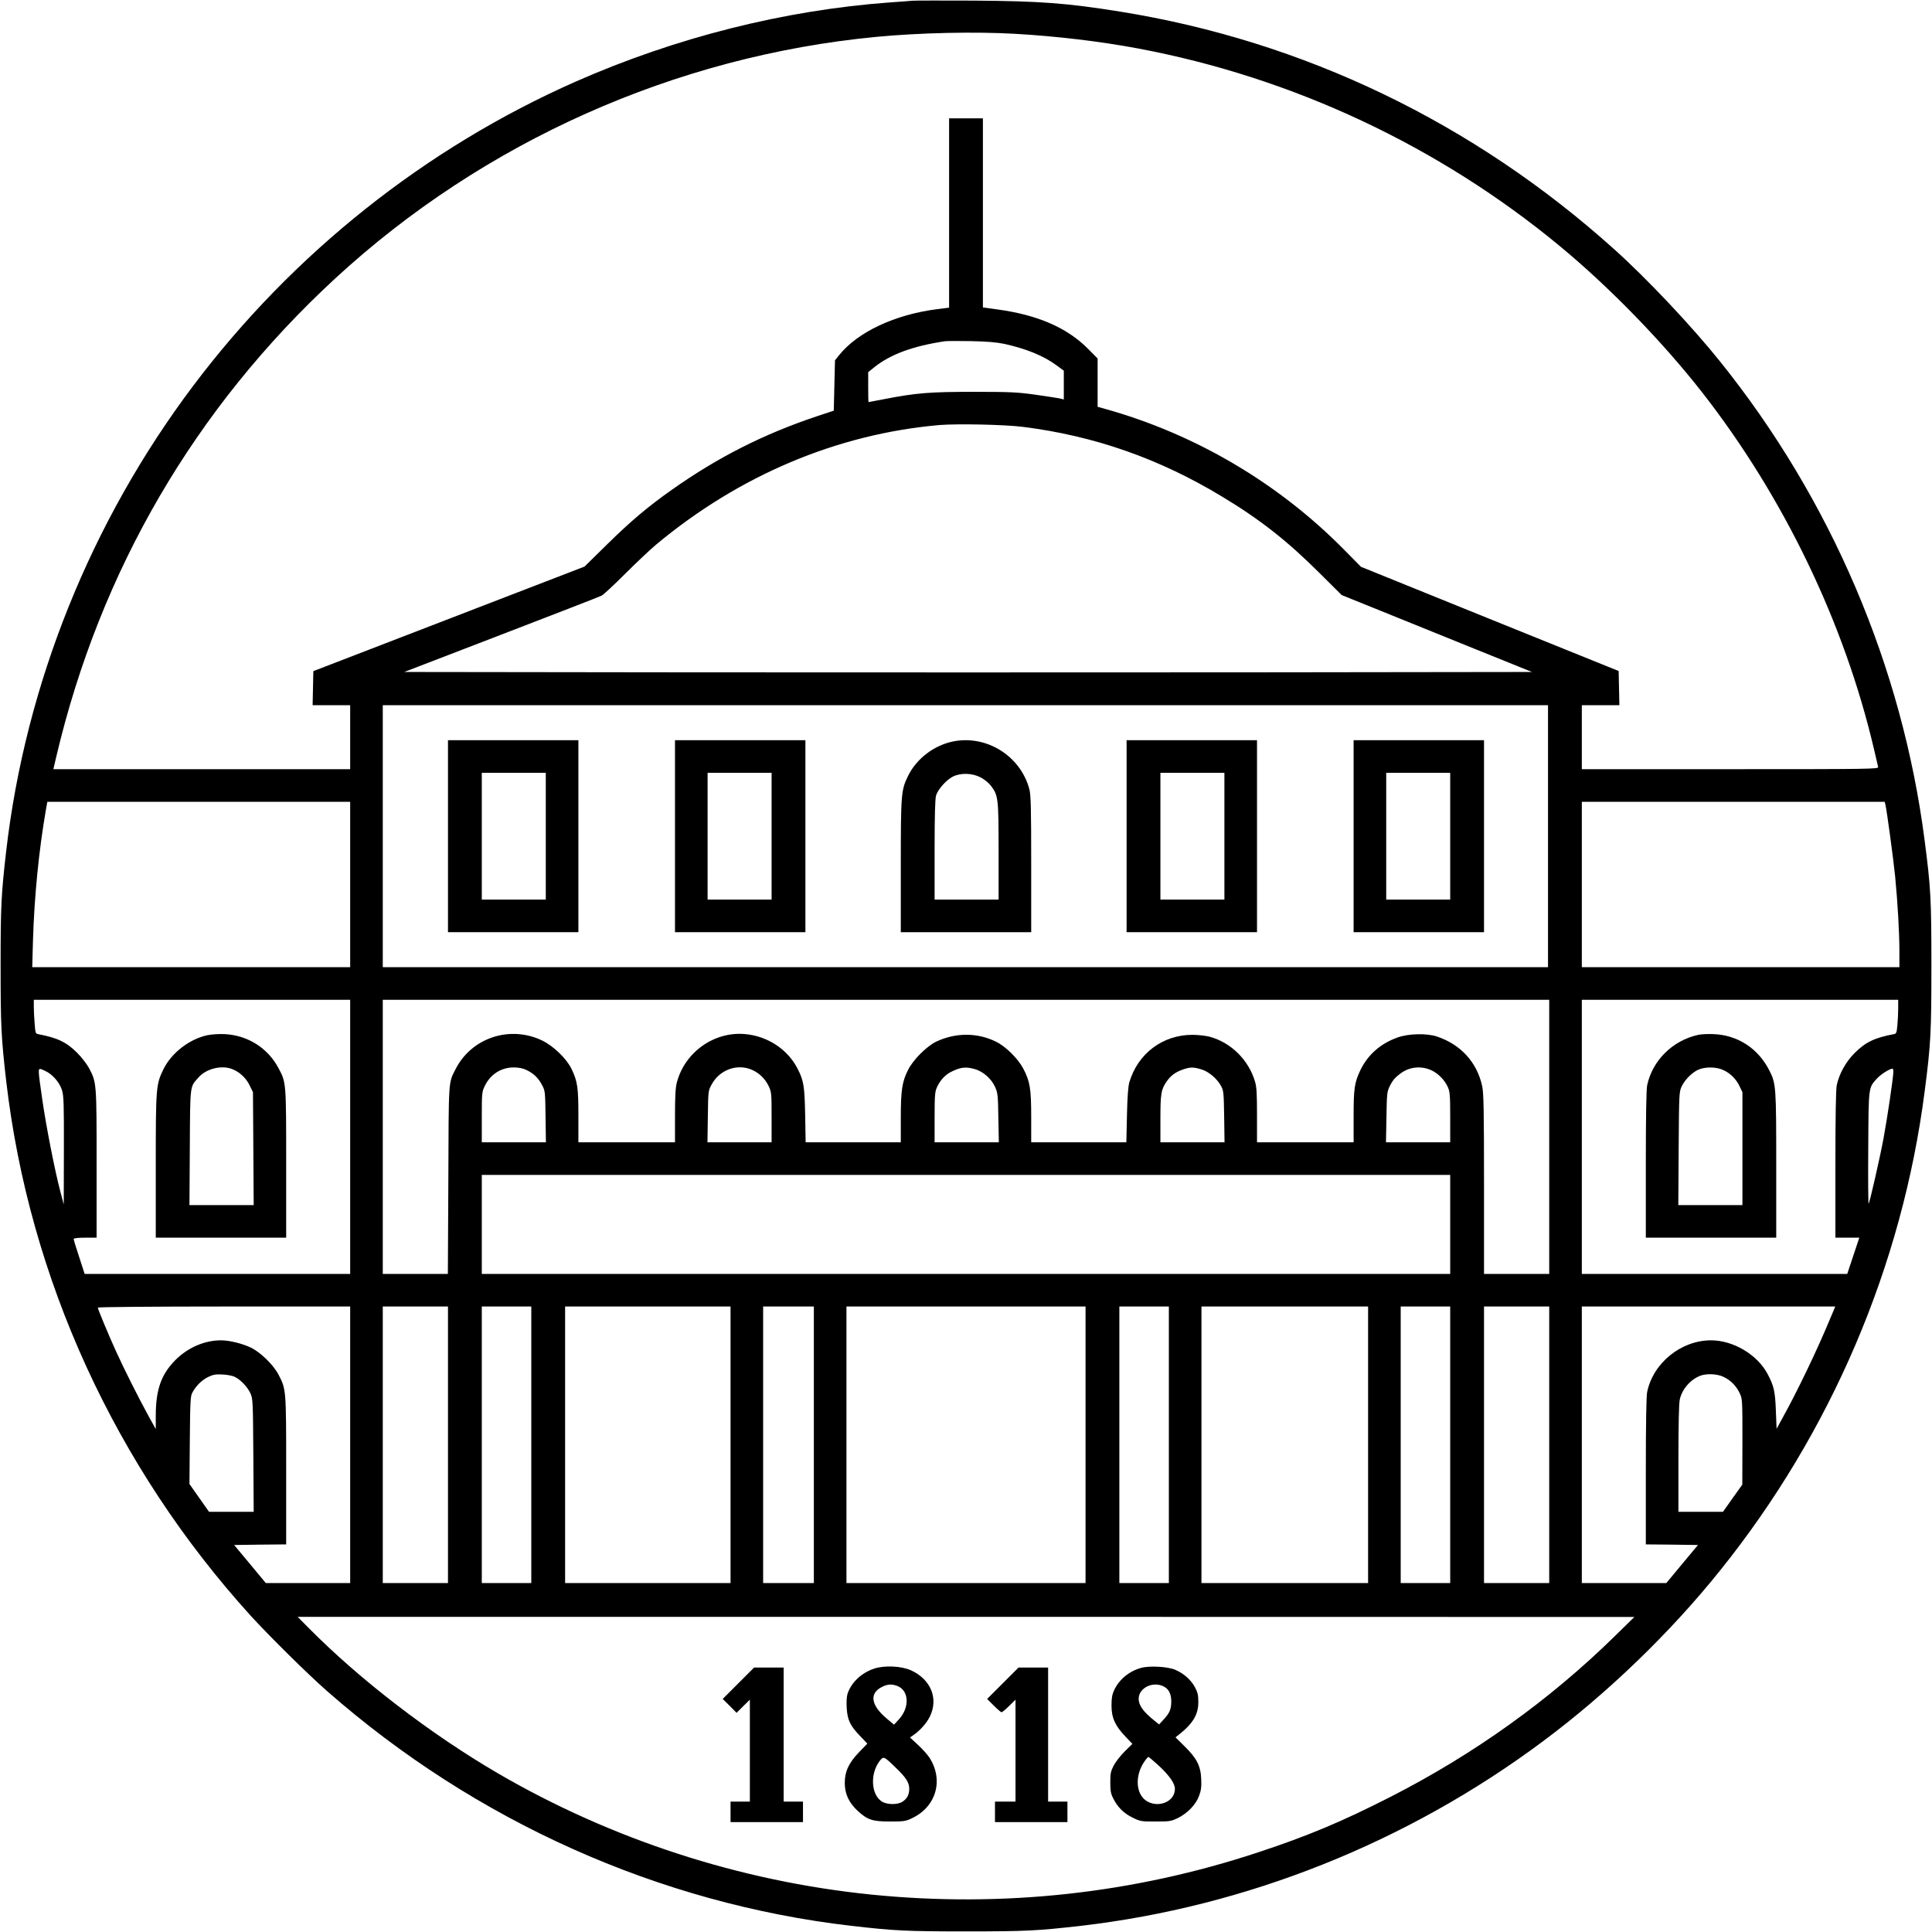 <?xml version="1.0" standalone="no"?>
<!DOCTYPE svg PUBLIC "-//W3C//DTD SVG 20010904//EN"
 "http://www.w3.org/TR/2001/REC-SVG-20010904/DTD/svg10.dtd">
<svg version="1.0" xmlns="http://www.w3.org/2000/svg"
 width="1600pt" height="1600pt" viewBox="0 0 1600 1600"
 preserveAspectRatio="xMidYMid meet">
<g transform="translate(0,1600) scale(0.1,-0.1)"
fill="#000000" stroke="none">
<path d="M7555 15994 c-22 -2 -105 -9 -185 -14 -876 -64 -1776 -291 -2605
-657 -1242 -549 -2340 -1422 -3165 -2518 -847 -1125 -1389 -2472 -1549 -3855
-41 -359 -46 -455 -46 -950 0 -495 5 -591 46 -950 190 -1637 904 -3197 2029
-4435 153 -167 470 -481 630 -621 1228 -1078 2748 -1758 4340 -1943 359 -41
455 -46 950 -46 495 0 591 5 950 46 1373 159 2701 689 3825 1526 536 399 1055
899 1471 1418 918 1143 1507 2523 1693 3965 51 392 56 489 56 1040 0 551 -5
648 -56 1040 -186 1442 -776 2823 -1693 3965 -234 292 -606 687 -876 929
-1165 1049 -2573 1726 -4095 1970 -442 71 -664 87 -1210 91 -258 1 -488 1
-510 -1z m850 -274 c351 -20 707 -63 1018 -121 1281 -240 2493 -808 3497
-1639 413 -342 849 -791 1177 -1210 675 -865 1178 -1909 1423 -2956 16 -71 32
-137 34 -146 4 -17 -60 -18 -1225 -18 l-1229 0 0 265 0 265 155 0 156 0 -3
141 -3 142 -1067 431 -1067 432 -143 145 c-545 551 -1231 955 -1980 1164 l-58
16 0 200 0 200 -82 83 c-173 173 -416 278 -745 323 l-123 17 0 783 0 783 -140
0 -140 0 0 -784 0 -784 -96 -12 c-352 -44 -663 -190 -816 -383 l-33 -41 -5
-208 -5 -209 -145 -48 c-438 -147 -815 -338 -1196 -607 -200 -141 -342 -261
-541 -457 l-182 -179 -1123 -433 -1123 -433 -3 -141 -3 -141 156 0 155 0 0
-265 0 -265 -1229 0 -1229 0 24 103 c363 1541 1148 2888 2309 3960 1228 1133
2817 1843 4485 2002 358 34 817 44 1145 25z m-87 -2568 c180 -40 324 -98 431
-177 l61 -45 0 -119 0 -119 -37 9 c-21 4 -112 18 -203 31 -144 20 -208 23
-505 23 -365 0 -481 -9 -745 -61 -69 -13 -126 -24 -127 -24 -2 0 -3 56 -3 124
l0 124 52 42 c134 106 317 174 583 214 17 2 113 3 215 1 138 -3 209 -9 278
-23z m152 -687 c591 -74 1130 -262 1653 -579 309 -186 536 -364 800 -627 l188
-187 332 -134 c183 -74 537 -218 788 -319 l456 -184 -2334 -3 c-1283 -1 -3384
-1 -4669 0 l-2336 3 803 309 c442 170 816 315 831 323 15 7 103 89 195 181 93
93 209 202 258 243 689 574 1499 915 2345 989 146 12 540 4 690 -15z m4350
-3390 l0 -1085 -4825 0 -4825 0 0 1085 0 1085 4825 0 4825 0 0 -1085z m-9920
-400 l0 -685 -1317 0 -1316 0 6 218 c11 369 49 750 107 1085 l12 67 1254 0
1254 0 0 -685z m12714 662 c12 -49 66 -450 81 -597 21 -221 35 -464 35 -617
l0 -133 -1315 0 -1315 0 0 685 0 685 1254 0 1254 0 6 -23z m-12714 -2752 l0
-1135 -1099 0 -1100 0 -45 139 c-26 77 -46 145 -46 150 0 7 35 11 95 11 l95 0
0 611 c0 674 0 674 -63 794 -18 33 -61 89 -97 125 -89 90 -166 126 -326 156
-19 3 -22 13 -27 86 -4 46 -7 109 -7 141 l0 57 1310 0 1310 0 0 -1135z m9930
0 l0 -1135 -270 0 -270 0 0 743 c0 613 -3 754 -15 811 -42 197 -177 346 -375
412 -85 28 -234 25 -326 -8 -141 -50 -247 -143 -309 -273 -48 -101 -55 -151
-55 -385 l0 -210 -400 0 -400 0 0 223 c0 175 -3 235 -16 278 -53 182 -201 327
-379 374 -33 8 -96 15 -140 15 -247 0 -453 -156 -523 -395 -9 -34 -16 -122
-19 -272 l-5 -223 -394 0 -394 0 0 208 c0 237 -10 296 -66 403 -44 83 -146
184 -227 223 -155 76 -335 75 -495 -1 -78 -38 -190 -150 -231 -232 -50 -98
-61 -169 -61 -398 l0 -203 -394 0 -394 0 -4 228 c-5 240 -12 282 -63 382 -81
159 -247 269 -433 286 -257 24 -501 -149 -567 -402 -11 -43 -15 -114 -15 -276
l0 -218 -400 0 -400 0 0 218 c0 236 -7 286 -57 390 -41 85 -150 190 -243 235
-267 128 -585 23 -717 -237 -60 -118 -57 -73 -60 -918 l-4 -778 -269 0 -270 0
0 1135 0 1135 4830 0 4830 0 0 -1135z m2890 1063 c0 -40 -3 -103 -7 -141 -5
-58 -9 -68 -27 -71 -161 -30 -236 -66 -327 -157 -73 -73 -128 -172 -148 -267
-7 -35 -11 -258 -11 -657 l0 -605 99 0 99 0 -50 -150 -50 -150 -1099 0 -1099
0 0 1135 0 1135 1310 0 1310 0 0 -72z m-11365 -507 c60 -27 103 -67 133 -125
27 -50 27 -55 30 -263 l3 -213 -265 0 -266 0 0 208 c0 197 1 209 24 257 46 97
135 155 241 155 37 0 75 -7 100 -19z m1875 -2 c60 -27 107 -74 136 -134 23
-48 24 -60 24 -257 l0 -208 -266 0 -265 0 3 213 c3 208 3 213 30 263 66 125
214 179 338 123z m1847 6 c67 -20 134 -80 164 -147 22 -49 24 -68 27 -255 l4
-203 -266 0 -266 0 0 208 c0 179 3 212 19 247 26 57 67 103 115 127 81 41 124
46 203 23z m1872 -1 c61 -18 131 -77 164 -139 20 -37 22 -57 25 -252 l3 -213
-265 0 -266 0 0 193 c0 207 6 243 48 305 35 53 74 82 136 104 63 22 89 22 155
2z m1906 -8 c56 -26 109 -80 136 -140 16 -36 19 -68 19 -248 l0 -208 -266 0
-266 0 4 208 c3 188 5 211 25 252 25 52 45 76 93 111 73 55 171 64 255 25z
m-11458 -17 c52 -32 101 -94 117 -150 14 -44 16 -122 15 -498 l-1 -446 -29
110 c-46 175 -116 532 -149 760 -37 259 -37 258 -7 250 12 -4 36 -16 54 -26z
m15283 6 c0 -45 -50 -383 -81 -550 -32 -172 -115 -534 -124 -544 -3 -3 -5 204
-3 459 3 516 1 499 72 578 32 35 106 82 129 82 4 0 7 -11 7 -25z m-3670 -1265
l0 -410 -4010 0 -4010 0 0 410 0 410 4010 0 4010 0 0 -410z m-9110 -1825 l0
-1145 -350 0 -349 0 -131 158 -131 157 215 3 216 2 0 611 c0 673 0 673 -63
794 -42 81 -147 184 -228 224 -70 34 -179 61 -249 61 -139 0 -281 -63 -384
-170 -112 -116 -155 -240 -156 -450 l0 -115 -61 110 c-79 144 -204 392 -269
536 -62 136 -150 348 -150 360 0 5 460 9 1045 9 l1045 0 0 -1145z m810 0 l0
-1145 -270 0 -270 0 0 1145 0 1145 270 0 270 0 0 -1145z m690 0 l0 -1145 -205
0 -205 0 0 1145 0 1145 205 0 205 0 0 -1145z m1650 0 l0 -1145 -685 0 -685 0
0 1145 0 1145 685 0 685 0 0 -1145z m690 0 l0 -1145 -210 0 -210 0 0 1145 0
1145 210 0 210 0 0 -1145z m2250 0 l0 -1145 -990 0 -990 0 0 1145 0 1145 990
0 990 0 0 -1145z m690 0 l0 -1145 -205 0 -205 0 0 1145 0 1145 205 0 205 0 0
-1145z m1650 0 l0 -1145 -690 0 -690 0 0 1145 0 1145 690 0 690 0 0 -1145z
m680 0 l0 -1145 -205 0 -205 0 0 1145 0 1145 205 0 205 0 0 -1145z m820 0 l0
-1145 -270 0 -270 0 0 1145 0 1145 270 0 270 0 0 -1145z m2328 1048 c-109
-264 -277 -613 -402 -837 l-43 -79 -6 149 c-6 162 -16 206 -69 306 -85 160
-284 278 -468 278 -248 0 -479 -187 -529 -428 -7 -35 -11 -258 -11 -657 l0
-605 216 -2 216 -3 -131 -157 -131 -158 -350 0 -350 0 0 1145 0 1145 1050 0
1049 0 -41 -97z m-13211 -487 c48 -24 103 -83 127 -135 20 -45 21 -61 24 -513
l3 -468 -185 0 -185 0 -81 115 -81 115 3 363 c3 324 5 365 21 394 30 57 80
105 132 130 42 20 62 23 120 20 39 -2 85 -11 102 -21z m12323 3 c60 -27 107
-74 136 -134 24 -50 24 -52 24 -405 l-1 -355 -80 -112 -80 -113 -184 0 -185 0
0 440 c0 275 4 458 11 489 18 86 91 170 174 199 50 18 136 14 185 -9z m-895
-2147 c-540 -530 -1168 -980 -1860 -1333 -402 -205 -683 -323 -1095 -459
-1032 -342 -2117 -460 -3206 -350 -1089 111 -2152 457 -3094 1006 -553 323
-1136 770 -1560 1198 l-95 96 5535 0 5535 -1 -160 -157z"/>
<path d="M3710 9075 l0 -795 540 0 540 0 0 795 0 795 -540 0 -540 0 0 -795z
m810 0 l0 -525 -265 0 -265 0 0 525 0 525 265 0 265 0 0 -525z"/>
<path d="M5590 9075 l0 -795 540 0 540 0 0 795 0 795 -540 0 -540 0 0 -795z
m800 0 l0 -525 -265 0 -265 0 0 525 0 525 265 0 265 0 0 -525z"/>
<path d="M7895 9860 c-160 -32 -304 -142 -375 -286 -57 -117 -60 -145 -60
-746 l0 -548 540 0 540 0 0 563 c0 466 -3 573 -15 620 -72 275 -353 452 -630
397z m226 -298 c31 -16 68 -46 86 -70 60 -79 63 -103 63 -544 l0 -398 -265 0
-265 0 0 411 c0 289 4 423 12 451 15 51 86 130 140 157 65 32 160 29 229 -7z"/>
<path d="M9330 9075 l0 -795 540 0 540 0 0 795 0 795 -540 0 -540 0 0 -795z
m810 0 l0 -525 -265 0 -265 0 0 525 0 525 265 0 265 0 0 -525z"/>
<path d="M11210 9075 l0 -795 540 0 540 0 0 795 0 795 -540 0 -540 0 0 -795z
m800 0 l0 -525 -265 0 -265 0 0 525 0 525 265 0 265 0 0 -525z"/>
<path d="M1713 7426 c-149 -34 -293 -147 -359 -280 -62 -128 -64 -146 -64
-803 l0 -593 540 0 540 0 0 613 c0 675 0 673 -63 790 -89 169 -256 273 -447
283 -52 2 -109 -2 -147 -10z m213 -281 c61 -25 112 -73 141 -133 l28 -57 3
-467 3 -468 -266 0 -266 0 3 478 c3 528 0 498 71 578 65 75 195 106 283 69z"/>
<path d="M14065 7430 c-212 -46 -380 -211 -424 -418 -7 -36 -11 -249 -11 -657
l0 -605 540 0 540 0 0 598 c0 648 -2 678 -55 783 -93 186 -263 297 -465 305
-47 2 -103 -1 -125 -6z m205 -291 c60 -27 107 -74 136 -134 l24 -50 0 -467 0
-468 -265 0 -266 0 3 468 c3 452 4 469 24 513 27 57 84 115 138 140 56 25 148
25 206 -2z"/>
<path d="M7239 2181 c-104 -34 -189 -114 -220 -208 -7 -21 -10 -69 -7 -117 6
-100 28 -147 111 -233 l60 -63 -67 -69 c-87 -91 -120 -161 -120 -256 0 -90 33
-162 104 -229 83 -77 123 -91 270 -91 114 0 130 2 182 27 200 94 265 314 146
501 -17 26 -60 74 -96 107 l-66 61 25 17 c59 41 111 99 139 155 74 149 10 308
-155 384 -80 36 -220 43 -306 14z m196 -145 c93 -39 99 -176 11 -273 l-42 -46
-61 51 c-131 110 -146 209 -38 262 47 24 83 25 130 6z m-19 -673 c87 -83 114
-125 114 -178 -1 -49 -17 -80 -56 -106 -40 -26 -126 -26 -170 1 -90 56 -100
229 -20 335 33 43 35 42 132 -52z"/>
<path d="M9449 2187 c-100 -28 -182 -97 -223 -186 -16 -35 -21 -66 -21 -126 0
-101 30 -167 115 -256 l58 -61 -63 -62 c-34 -33 -75 -86 -91 -116 -25 -48 -29
-66 -29 -140 0 -68 4 -94 23 -131 36 -74 87 -125 160 -161 65 -32 70 -33 192
-33 118 0 128 2 185 29 80 40 148 110 175 183 17 46 21 75 18 138 -4 109 -36
173 -137 272 l-76 75 25 20 c119 93 165 170 164 273 0 58 -5 79 -29 124 -34
61 -90 111 -161 142 -61 27 -215 36 -285 16z m185 -152 c45 -21 66 -62 66
-127 -1 -65 -14 -95 -63 -148 l-38 -41 -37 30 c-92 73 -132 127 -132 182 0 89
114 147 204 104z m-38 -657 c89 -83 134 -148 134 -192 -1 -136 -206 -175 -280
-54 -44 72 -35 182 21 270 17 26 35 48 39 48 4 0 43 -33 86 -72z"/>
<path d="M6115 2060 l-130 -130 58 -57 57 -58 55 55 55 54 0 -422 0 -422 -80
0 -80 0 0 -85 0 -85 300 0 300 0 0 85 0 85 -80 0 -80 0 0 555 0 555 -123 0
-122 0 -130 -130z"/>
<path d="M8305 2060 l-130 -130 55 -55 c30 -30 59 -55 64 -55 6 0 34 23 63 52
l53 52 0 -422 0 -422 -85 0 -85 0 0 -85 0 -85 300 0 300 0 0 85 0 85 -80 0
-80 0 0 555 0 555 -123 0 -122 0 -130 -130z"/>
</g>
</svg>